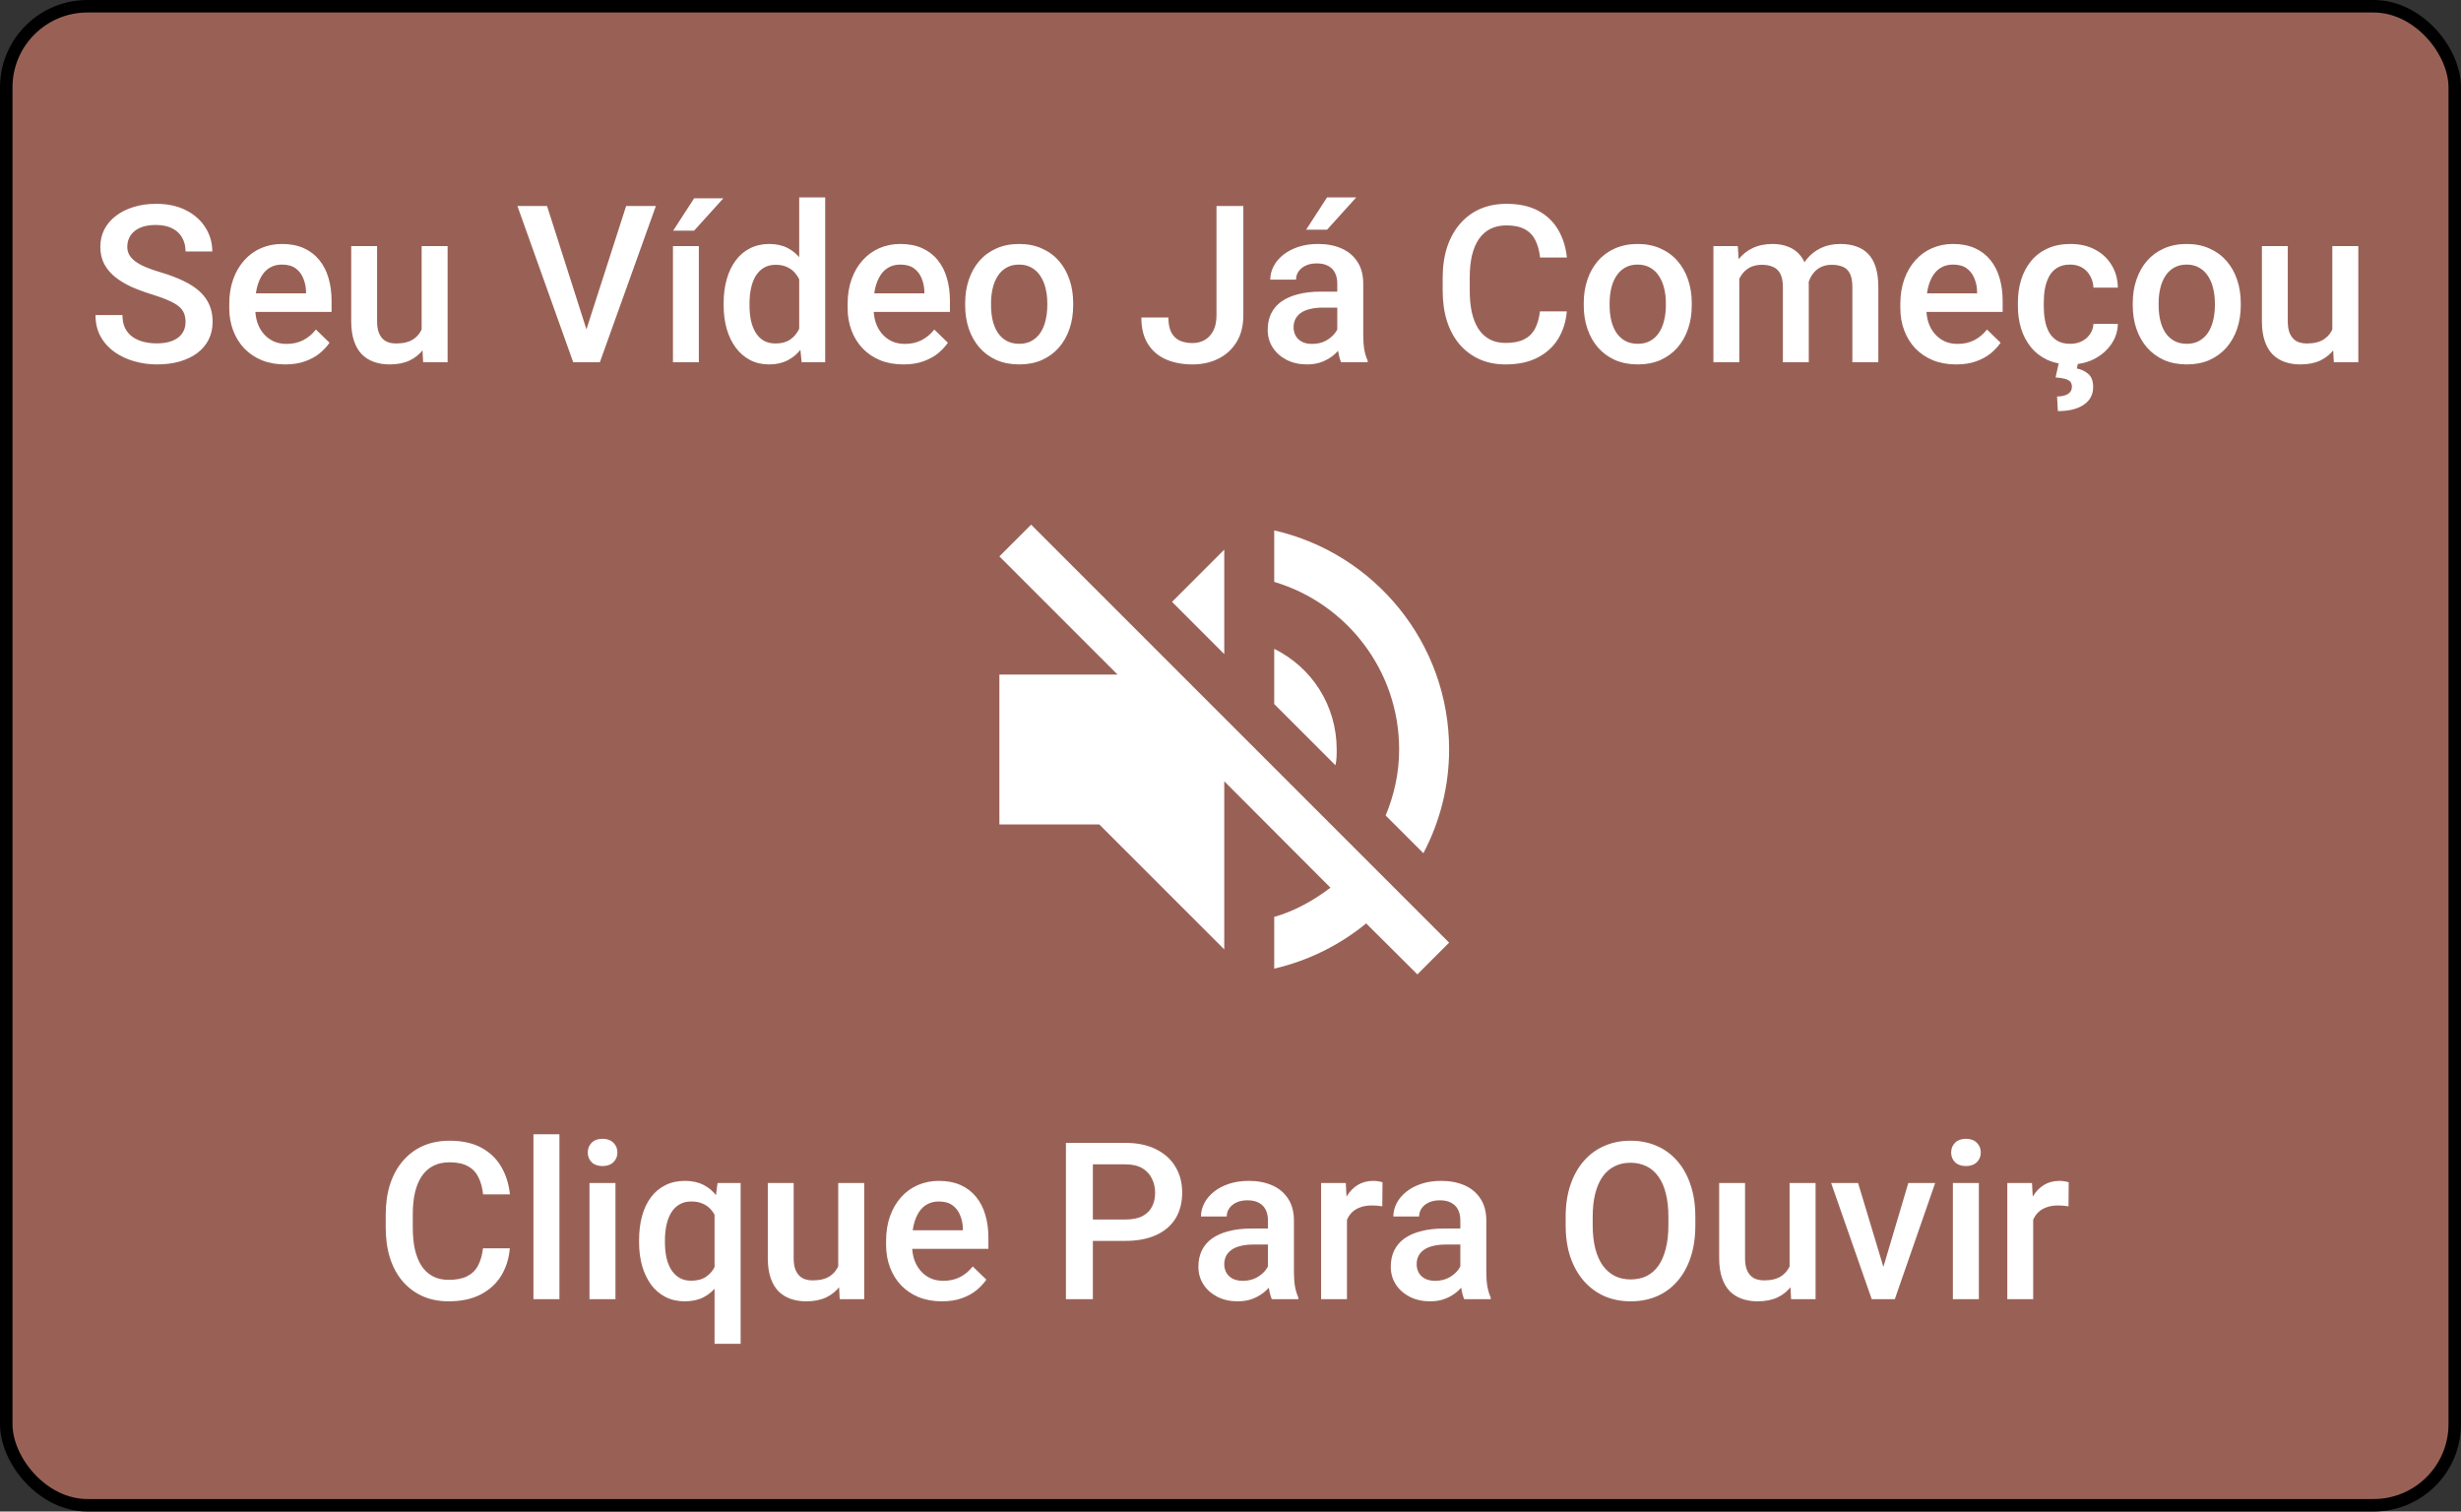 <svg xmlns="http://www.w3.org/2000/svg" width="197" height="121" viewBox="0 0 197 121" fill="none"><rect x="0" y="0" width="197" height="121" fill="#333333" stroke="none"/><rect x="0.5" y="0.5" width="196" height="120" rx="6.5" fill="#C37464" fill-opacity="0.71" stroke="black"></rect><path d="M14.854 25.777C14.854 25.52 14.814 25.29 14.734 25.09C14.66 24.889 14.525 24.706 14.33 24.54C14.136 24.374 13.861 24.213 13.505 24.059C13.156 23.898 12.709 23.735 12.165 23.569C11.569 23.386 11.019 23.182 10.515 22.959C10.016 22.73 9.581 22.466 9.209 22.168C8.836 21.864 8.547 21.518 8.341 21.128C8.134 20.733 8.031 20.277 8.031 19.762C8.031 19.252 8.137 18.788 8.349 18.37C8.567 17.951 8.873 17.591 9.269 17.287C9.67 16.978 10.142 16.74 10.687 16.574C11.231 16.402 11.832 16.316 12.491 16.316C13.419 16.316 14.219 16.488 14.889 16.831C15.565 17.175 16.083 17.636 16.444 18.215C16.811 18.794 16.994 19.433 16.994 20.131H14.854C14.854 19.719 14.766 19.355 14.588 19.04C14.416 18.719 14.153 18.467 13.797 18.284C13.448 18.101 13.004 18.009 12.466 18.009C11.956 18.009 11.532 18.086 11.194 18.241C10.856 18.395 10.604 18.605 10.437 18.868C10.271 19.132 10.188 19.43 10.188 19.762C10.188 19.997 10.243 20.212 10.351 20.406C10.46 20.596 10.627 20.773 10.85 20.939C11.073 21.1 11.354 21.252 11.692 21.395C12.03 21.538 12.428 21.675 12.887 21.807C13.58 22.013 14.184 22.243 14.7 22.495C15.216 22.741 15.645 23.022 15.989 23.337C16.333 23.652 16.59 24.01 16.762 24.411C16.934 24.806 17.02 25.256 17.02 25.76C17.02 26.287 16.914 26.763 16.702 27.187C16.49 27.605 16.186 27.963 15.791 28.261C15.402 28.553 14.932 28.779 14.382 28.94C13.838 29.095 13.23 29.172 12.56 29.172C11.959 29.172 11.366 29.092 10.781 28.931C10.203 28.771 9.675 28.527 9.2 28.201C8.724 27.869 8.346 27.456 8.066 26.963C7.785 26.465 7.645 25.883 7.645 25.219H9.802C9.802 25.626 9.87 25.972 10.008 26.259C10.151 26.545 10.349 26.78 10.601 26.963C10.853 27.141 11.145 27.273 11.477 27.359C11.815 27.445 12.176 27.488 12.56 27.488C13.064 27.488 13.485 27.416 13.823 27.273C14.167 27.13 14.425 26.929 14.597 26.671C14.769 26.413 14.854 26.115 14.854 25.777ZM22.821 29.172C22.133 29.172 21.512 29.06 20.956 28.837C20.406 28.608 19.936 28.29 19.547 27.883C19.163 27.476 18.868 26.998 18.662 26.448C18.455 25.898 18.352 25.305 18.352 24.669V24.325C18.352 23.598 18.458 22.939 18.67 22.349C18.882 21.759 19.177 21.254 19.555 20.836C19.933 20.412 20.38 20.088 20.896 19.865C21.411 19.642 21.97 19.53 22.572 19.53C23.236 19.53 23.818 19.642 24.316 19.865C24.814 20.088 25.227 20.404 25.553 20.81C25.886 21.211 26.132 21.69 26.293 22.245C26.459 22.801 26.542 23.414 26.542 24.084V24.97H19.358V23.483H24.497V23.32C24.485 22.947 24.411 22.598 24.273 22.271C24.141 21.945 23.938 21.681 23.663 21.481C23.388 21.28 23.021 21.18 22.563 21.18C22.219 21.18 21.913 21.254 21.643 21.403C21.38 21.547 21.159 21.756 20.982 22.031C20.804 22.306 20.667 22.638 20.569 23.027C20.478 23.411 20.432 23.844 20.432 24.325V24.669C20.432 25.076 20.486 25.454 20.595 25.803C20.71 26.147 20.876 26.448 21.093 26.706C21.311 26.963 21.575 27.167 21.884 27.316C22.194 27.459 22.546 27.53 22.941 27.53C23.439 27.53 23.884 27.43 24.273 27.23C24.663 27.029 25.001 26.746 25.287 26.379L26.378 27.436C26.178 27.728 25.917 28.009 25.596 28.278C25.276 28.542 24.883 28.756 24.419 28.923C23.961 29.089 23.428 29.172 22.821 29.172ZM33.752 26.809V19.702H35.831V29H33.872L33.752 26.809ZM34.044 24.875L34.74 24.858C34.74 25.482 34.671 26.058 34.534 26.585C34.396 27.107 34.184 27.562 33.898 27.952C33.611 28.335 33.245 28.636 32.798 28.854C32.351 29.066 31.815 29.172 31.191 29.172C30.738 29.172 30.323 29.106 29.945 28.974C29.567 28.843 29.24 28.639 28.965 28.364C28.696 28.089 28.487 27.731 28.338 27.29C28.189 26.849 28.114 26.322 28.114 25.709V19.702H30.186V25.726C30.186 26.064 30.226 26.347 30.306 26.577C30.386 26.8 30.495 26.98 30.632 27.118C30.77 27.256 30.93 27.353 31.114 27.41C31.297 27.468 31.492 27.496 31.698 27.496C32.288 27.496 32.752 27.381 33.09 27.152C33.434 26.918 33.677 26.602 33.821 26.207C33.969 25.812 34.044 25.368 34.044 24.875ZM46.831 26.714L50.123 16.488H52.503L48.017 29H46.41L46.831 26.714ZM43.789 16.488L47.055 26.714L47.502 29H45.886L41.417 16.488H43.789ZM55.941 19.702V29H53.869V19.702H55.941ZM53.887 18.464L55.562 15.878H57.9L55.562 18.464H53.887ZM63.975 27.075V15.8H66.055V29H64.173L63.975 27.075ZM57.926 24.454V24.273C57.926 23.569 58.009 22.927 58.175 22.349C58.341 21.764 58.582 21.263 58.897 20.845C59.212 20.421 59.596 20.097 60.048 19.874C60.501 19.645 61.011 19.53 61.578 19.53C62.139 19.53 62.632 19.639 63.056 19.856C63.48 20.074 63.841 20.386 64.139 20.793C64.437 21.194 64.674 21.675 64.852 22.237C65.03 22.793 65.156 23.411 65.23 24.093V24.669C65.156 25.333 65.03 25.941 64.852 26.491C64.674 27.041 64.437 27.516 64.139 27.917C63.841 28.318 63.477 28.628 63.047 28.845C62.623 29.063 62.128 29.172 61.561 29.172C60.999 29.172 60.492 29.054 60.04 28.82C59.593 28.585 59.212 28.255 58.897 27.831C58.582 27.407 58.341 26.909 58.175 26.336C58.009 25.757 57.926 25.13 57.926 24.454ZM59.997 24.273V24.454C59.997 24.878 60.034 25.273 60.108 25.64C60.189 26.007 60.312 26.33 60.478 26.611C60.644 26.886 60.859 27.104 61.122 27.264C61.392 27.419 61.712 27.496 62.085 27.496C62.555 27.496 62.941 27.393 63.245 27.187C63.549 26.98 63.786 26.703 63.958 26.353C64.136 25.998 64.256 25.603 64.319 25.167V23.612C64.285 23.274 64.213 22.959 64.104 22.666C64.001 22.374 63.861 22.119 63.683 21.902C63.506 21.678 63.285 21.506 63.022 21.386C62.764 21.26 62.457 21.197 62.102 21.197C61.724 21.197 61.403 21.277 61.14 21.438C60.876 21.598 60.658 21.819 60.486 22.099C60.32 22.38 60.197 22.707 60.117 23.079C60.037 23.451 59.997 23.85 59.997 24.273ZM72.32 29.172C71.632 29.172 71.011 29.06 70.455 28.837C69.905 28.608 69.435 28.29 69.046 27.883C68.662 27.476 68.367 26.998 68.16 26.448C67.954 25.898 67.851 25.305 67.851 24.669V24.325C67.851 23.598 67.957 22.939 68.169 22.349C68.381 21.759 68.676 21.254 69.054 20.836C69.432 20.412 69.879 20.088 70.395 19.865C70.91 19.642 71.469 19.53 72.071 19.53C72.735 19.53 73.317 19.642 73.815 19.865C74.314 20.088 74.726 20.404 75.053 20.81C75.385 21.211 75.631 21.69 75.792 22.245C75.958 22.801 76.041 23.414 76.041 24.084V24.97H68.857V23.483H73.996V23.32C73.984 22.947 73.91 22.598 73.772 22.271C73.64 21.945 73.437 21.681 73.162 21.481C72.887 21.28 72.52 21.18 72.062 21.18C71.718 21.18 71.412 21.254 71.142 21.403C70.879 21.547 70.658 21.756 70.481 22.031C70.303 22.306 70.166 22.638 70.068 23.027C69.977 23.411 69.931 23.844 69.931 24.325V24.669C69.931 25.076 69.985 25.454 70.094 25.803C70.209 26.147 70.375 26.448 70.593 26.706C70.81 26.963 71.074 27.167 71.383 27.316C71.692 27.459 72.045 27.53 72.44 27.53C72.939 27.53 73.383 27.43 73.772 27.23C74.162 27.029 74.5 26.746 74.786 26.379L75.878 27.436C75.677 27.728 75.416 28.009 75.096 28.278C74.775 28.542 74.382 28.756 73.918 28.923C73.46 29.089 72.927 29.172 72.32 29.172ZM77.261 24.454V24.256C77.261 23.586 77.359 22.964 77.553 22.392C77.748 21.813 78.029 21.312 78.395 20.888C78.768 20.458 79.221 20.126 79.753 19.891C80.292 19.65 80.899 19.53 81.575 19.53C82.257 19.53 82.864 19.65 83.397 19.891C83.936 20.126 84.391 20.458 84.763 20.888C85.136 21.312 85.419 21.813 85.614 22.392C85.809 22.964 85.906 23.586 85.906 24.256V24.454C85.906 25.124 85.809 25.746 85.614 26.319C85.419 26.892 85.136 27.393 84.763 27.823C84.391 28.247 83.938 28.579 83.406 28.82C82.873 29.054 82.268 29.172 81.592 29.172C80.911 29.172 80.3 29.054 79.762 28.82C79.229 28.579 78.776 28.247 78.404 27.823C78.032 27.393 77.748 26.892 77.553 26.319C77.359 25.746 77.261 25.124 77.261 24.454ZM79.332 24.256V24.454C79.332 24.872 79.375 25.267 79.461 25.64C79.547 26.012 79.682 26.339 79.865 26.62C80.048 26.9 80.283 27.121 80.57 27.281C80.856 27.442 81.197 27.522 81.592 27.522C81.976 27.522 82.308 27.442 82.589 27.281C82.876 27.121 83.111 26.9 83.294 26.62C83.477 26.339 83.612 26.012 83.698 25.64C83.789 25.267 83.835 24.872 83.835 24.454V24.256C83.835 23.844 83.789 23.454 83.698 23.088C83.612 22.715 83.474 22.386 83.285 22.099C83.102 21.813 82.867 21.59 82.581 21.429C82.3 21.263 81.965 21.18 81.575 21.18C81.186 21.18 80.847 21.263 80.561 21.429C80.28 21.59 80.048 21.813 79.865 22.099C79.682 22.386 79.547 22.715 79.461 23.088C79.375 23.454 79.332 23.844 79.332 24.256ZM97.379 25.245V16.488H99.527V25.245C99.527 26.075 99.35 26.783 98.994 27.367C98.639 27.952 98.155 28.398 97.542 28.708C96.929 29.017 96.233 29.172 95.454 29.172C94.657 29.172 93.95 29.037 93.331 28.768C92.718 28.499 92.237 28.086 91.887 27.53C91.538 26.975 91.363 26.27 91.363 25.416H93.529C93.529 25.909 93.606 26.307 93.761 26.611C93.921 26.909 94.145 27.127 94.431 27.264C94.723 27.396 95.064 27.462 95.454 27.462C95.826 27.462 96.156 27.379 96.442 27.212C96.734 27.041 96.963 26.791 97.129 26.465C97.296 26.133 97.379 25.726 97.379 25.245ZM107.047 27.135V22.701C107.047 22.369 106.986 22.082 106.866 21.841C106.746 21.601 106.562 21.415 106.316 21.283C106.075 21.151 105.772 21.085 105.405 21.085C105.067 21.085 104.775 21.143 104.529 21.257C104.282 21.372 104.09 21.526 103.953 21.721C103.815 21.916 103.747 22.137 103.747 22.383H101.684C101.684 22.016 101.773 21.661 101.951 21.317C102.128 20.974 102.386 20.667 102.724 20.398C103.062 20.129 103.466 19.917 103.936 19.762C104.405 19.607 104.932 19.53 105.517 19.53C106.216 19.53 106.835 19.647 107.373 19.882C107.917 20.117 108.344 20.472 108.654 20.948C108.969 21.418 109.126 22.008 109.126 22.718V26.852C109.126 27.276 109.155 27.657 109.212 27.995C109.275 28.327 109.364 28.616 109.478 28.863V29H107.356C107.258 28.777 107.181 28.493 107.124 28.149C107.072 27.8 107.047 27.462 107.047 27.135ZM107.347 23.345L107.364 24.626H105.878C105.494 24.626 105.156 24.663 104.864 24.738C104.572 24.806 104.328 24.91 104.133 25.047C103.938 25.184 103.792 25.351 103.695 25.545C103.598 25.74 103.549 25.961 103.549 26.207C103.549 26.453 103.606 26.68 103.721 26.886C103.835 27.087 104.002 27.244 104.219 27.359C104.443 27.473 104.712 27.53 105.027 27.53C105.451 27.53 105.82 27.445 106.136 27.273C106.456 27.095 106.708 26.88 106.892 26.628C107.075 26.37 107.173 26.127 107.184 25.898L107.854 26.817C107.786 27.052 107.668 27.304 107.502 27.573C107.336 27.843 107.118 28.101 106.849 28.347C106.585 28.587 106.267 28.785 105.895 28.94C105.528 29.095 105.104 29.172 104.623 29.172C104.016 29.172 103.474 29.052 102.999 28.811C102.523 28.565 102.151 28.235 101.882 27.823C101.612 27.404 101.478 26.932 101.478 26.405C101.478 25.912 101.57 25.477 101.753 25.099C101.942 24.715 102.217 24.394 102.578 24.136C102.945 23.878 103.391 23.683 103.918 23.552C104.446 23.414 105.047 23.345 105.723 23.345H107.347ZM104.554 18.387L106.23 15.8H108.568L106.23 18.387H104.554ZM123.271 24.927H125.42C125.351 25.746 125.122 26.476 124.732 27.118C124.343 27.754 123.795 28.255 123.091 28.622C122.386 28.988 121.53 29.172 120.521 29.172C119.748 29.172 119.052 29.034 118.433 28.759C117.814 28.479 117.284 28.083 116.843 27.573C116.402 27.058 116.064 26.436 115.829 25.709C115.6 24.981 115.485 24.168 115.485 23.268V22.228C115.485 21.329 115.603 20.515 115.838 19.788C116.078 19.06 116.422 18.439 116.869 17.923C117.316 17.401 117.852 17.003 118.476 16.728C119.106 16.453 119.814 16.316 120.599 16.316C121.595 16.316 122.438 16.499 123.125 16.866C123.813 17.233 124.345 17.739 124.724 18.387C125.107 19.034 125.342 19.776 125.428 20.613H123.28C123.222 20.074 123.096 19.613 122.902 19.229C122.713 18.845 122.432 18.553 122.06 18.352C121.687 18.146 121.2 18.043 120.599 18.043C120.106 18.043 119.676 18.135 119.31 18.318C118.943 18.502 118.636 18.771 118.39 19.126C118.144 19.481 117.957 19.919 117.831 20.441C117.711 20.956 117.651 21.547 117.651 22.211V23.268C117.651 23.898 117.705 24.471 117.814 24.987C117.929 25.497 118.101 25.935 118.33 26.302C118.565 26.668 118.863 26.952 119.224 27.152C119.585 27.353 120.017 27.453 120.521 27.453C121.134 27.453 121.63 27.356 122.008 27.161C122.392 26.966 122.681 26.683 122.876 26.31C123.076 25.932 123.208 25.471 123.271 24.927ZM126.777 24.454V24.256C126.777 23.586 126.875 22.964 127.07 22.392C127.264 21.813 127.545 21.312 127.912 20.888C128.284 20.458 128.737 20.126 129.27 19.891C129.808 19.65 130.415 19.53 131.091 19.53C131.773 19.53 132.38 19.65 132.913 19.891C133.452 20.126 133.907 20.458 134.28 20.888C134.652 21.312 134.936 21.813 135.13 22.392C135.325 22.964 135.423 23.586 135.423 24.256V24.454C135.423 25.124 135.325 25.746 135.13 26.319C134.936 26.892 134.652 27.393 134.28 27.823C133.907 28.247 133.455 28.579 132.922 28.82C132.389 29.054 131.785 29.172 131.109 29.172C130.427 29.172 129.817 29.054 129.278 28.82C128.745 28.579 128.293 28.247 127.92 27.823C127.548 27.393 127.264 26.892 127.07 26.319C126.875 25.746 126.777 25.124 126.777 24.454ZM128.848 24.256V24.454C128.848 24.872 128.891 25.267 128.977 25.64C129.063 26.012 129.198 26.339 129.381 26.62C129.565 26.9 129.799 27.121 130.086 27.281C130.372 27.442 130.713 27.522 131.109 27.522C131.492 27.522 131.825 27.442 132.105 27.281C132.392 27.121 132.627 26.9 132.81 26.62C132.993 26.339 133.128 26.012 133.214 25.64C133.306 25.267 133.351 24.872 133.351 24.454V24.256C133.351 23.844 133.306 23.454 133.214 23.088C133.128 22.715 132.991 22.386 132.801 22.099C132.618 21.813 132.383 21.59 132.097 21.429C131.816 21.263 131.481 21.18 131.091 21.18C130.702 21.18 130.364 21.263 130.077 21.429C129.797 21.59 129.565 21.813 129.381 22.099C129.198 22.386 129.063 22.715 128.977 23.088C128.891 23.454 128.848 23.844 128.848 24.256ZM139.229 21.592V29H137.158V19.702H139.109L139.229 21.592ZM138.894 24.007L138.19 23.998C138.19 23.357 138.27 22.764 138.43 22.22C138.591 21.675 138.826 21.203 139.135 20.802C139.444 20.395 139.828 20.083 140.286 19.865C140.751 19.642 141.286 19.53 141.893 19.53C142.317 19.53 142.704 19.593 143.054 19.719C143.409 19.839 143.715 20.031 143.973 20.295C144.237 20.558 144.437 20.896 144.575 21.309C144.718 21.721 144.79 22.22 144.79 22.804V29H142.718V22.985C142.718 22.532 142.65 22.177 142.512 21.919C142.38 21.661 142.189 21.478 141.936 21.369C141.69 21.254 141.395 21.197 141.051 21.197C140.662 21.197 140.329 21.271 140.054 21.421C139.785 21.569 139.565 21.773 139.393 22.031C139.221 22.288 139.095 22.586 139.015 22.924C138.934 23.262 138.894 23.623 138.894 24.007ZM144.661 23.457L143.69 23.672C143.69 23.11 143.767 22.581 143.922 22.082C144.082 21.578 144.314 21.137 144.618 20.759C144.927 20.375 145.308 20.074 145.761 19.856C146.213 19.639 146.732 19.53 147.316 19.53C147.792 19.53 148.216 19.596 148.588 19.727C148.966 19.854 149.287 20.054 149.55 20.329C149.814 20.604 150.014 20.962 150.152 21.403C150.289 21.839 150.358 22.366 150.358 22.985V29H148.279V22.976C148.279 22.506 148.21 22.142 148.072 21.884C147.941 21.627 147.751 21.449 147.505 21.352C147.259 21.249 146.964 21.197 146.62 21.197C146.299 21.197 146.016 21.257 145.769 21.378C145.529 21.492 145.325 21.655 145.159 21.867C144.993 22.074 144.867 22.311 144.781 22.581C144.701 22.85 144.661 23.142 144.661 23.457ZM156.589 29.172C155.901 29.172 155.279 29.06 154.724 28.837C154.174 28.608 153.704 28.29 153.314 27.883C152.931 27.476 152.635 26.998 152.429 26.448C152.223 25.898 152.12 25.305 152.12 24.669V24.325C152.12 23.598 152.226 22.939 152.438 22.349C152.65 21.759 152.945 21.254 153.323 20.836C153.701 20.412 154.148 20.088 154.664 19.865C155.179 19.642 155.738 19.53 156.339 19.53C157.004 19.53 157.585 19.642 158.084 19.865C158.582 20.088 158.995 20.404 159.321 20.81C159.654 21.211 159.9 21.69 160.06 22.245C160.226 22.801 160.31 23.414 160.31 24.084V24.97H153.125V23.483H158.264V23.32C158.253 22.947 158.178 22.598 158.041 22.271C157.909 21.945 157.706 21.681 157.431 21.481C157.156 21.28 156.789 21.18 156.331 21.18C155.987 21.18 155.68 21.254 155.411 21.403C155.148 21.547 154.927 21.756 154.749 22.031C154.572 22.306 154.434 22.638 154.337 23.027C154.245 23.411 154.2 23.844 154.2 24.325V24.669C154.2 25.076 154.254 25.454 154.363 25.803C154.477 26.147 154.644 26.448 154.861 26.706C155.079 26.963 155.342 27.167 155.652 27.316C155.961 27.459 156.314 27.53 156.709 27.53C157.207 27.53 157.651 27.43 158.041 27.23C158.43 27.029 158.768 26.746 159.055 26.379L160.146 27.436C159.946 27.728 159.685 28.009 159.364 28.278C159.043 28.542 158.651 28.756 158.187 28.923C157.729 29.089 157.196 29.172 156.589 29.172ZM165.724 27.522C166.062 27.522 166.365 27.456 166.634 27.324C166.909 27.187 167.13 26.998 167.296 26.757C167.468 26.517 167.563 26.239 167.58 25.924H169.53C169.519 26.525 169.341 27.072 168.998 27.565C168.654 28.058 168.198 28.45 167.631 28.742C167.064 29.029 166.437 29.172 165.749 29.172C165.039 29.172 164.42 29.052 163.893 28.811C163.366 28.565 162.928 28.227 162.578 27.797C162.229 27.367 161.965 26.872 161.788 26.31C161.616 25.749 161.53 25.147 161.53 24.506V24.205C161.53 23.563 161.616 22.962 161.788 22.4C161.965 21.833 162.229 21.334 162.578 20.905C162.928 20.475 163.366 20.14 163.893 19.899C164.42 19.653 165.036 19.53 165.741 19.53C166.485 19.53 167.139 19.679 167.7 19.977C168.261 20.269 168.703 20.678 169.023 21.206C169.35 21.727 169.519 22.334 169.53 23.027H167.58C167.563 22.684 167.477 22.374 167.322 22.099C167.173 21.819 166.961 21.595 166.686 21.429C166.417 21.263 166.093 21.18 165.715 21.18C165.297 21.18 164.95 21.266 164.675 21.438C164.4 21.604 164.185 21.833 164.031 22.125C163.876 22.412 163.764 22.735 163.695 23.096C163.632 23.451 163.601 23.821 163.601 24.205V24.506C163.601 24.889 163.632 25.262 163.695 25.623C163.758 25.984 163.867 26.307 164.022 26.594C164.182 26.875 164.4 27.101 164.675 27.273C164.95 27.439 165.3 27.522 165.724 27.522ZM164.813 29.017H166.351L166.248 29.498C166.574 29.556 166.872 29.693 167.141 29.911C167.416 30.134 167.554 30.492 167.554 30.985C167.554 31.277 167.494 31.541 167.373 31.776C167.253 32.011 167.073 32.211 166.832 32.377C166.597 32.549 166.302 32.681 165.947 32.773C165.597 32.864 165.191 32.91 164.727 32.91L164.667 31.741C164.89 31.741 165.09 31.713 165.268 31.655C165.446 31.604 165.586 31.521 165.689 31.406C165.798 31.292 165.852 31.143 165.852 30.959C165.852 30.782 165.807 30.644 165.715 30.547C165.623 30.45 165.48 30.375 165.285 30.323C165.096 30.272 164.85 30.235 164.546 30.212L164.813 29.017ZM170.725 24.454V24.256C170.725 23.586 170.822 22.964 171.017 22.392C171.212 21.813 171.493 21.312 171.859 20.888C172.232 20.458 172.684 20.126 173.217 19.891C173.756 19.65 174.363 19.53 175.039 19.53C175.721 19.53 176.328 19.65 176.861 19.891C177.399 20.126 177.855 20.458 178.227 20.888C178.6 21.312 178.883 21.813 179.078 22.392C179.273 22.964 179.37 23.586 179.37 24.256V24.454C179.37 25.124 179.273 25.746 179.078 26.319C178.883 26.892 178.6 27.393 178.227 27.823C177.855 28.247 177.402 28.579 176.869 28.82C176.337 29.054 175.732 29.172 175.056 29.172C174.374 29.172 173.764 29.054 173.226 28.82C172.693 28.579 172.24 28.247 171.868 27.823C171.496 27.393 171.212 26.892 171.017 26.319C170.822 25.746 170.725 25.124 170.725 24.454ZM172.796 24.256V24.454C172.796 24.872 172.839 25.267 172.925 25.64C173.011 26.012 173.145 26.339 173.329 26.62C173.512 26.9 173.747 27.121 174.034 27.281C174.32 27.442 174.661 27.522 175.056 27.522C175.44 27.522 175.772 27.442 176.053 27.281C176.339 27.121 176.574 26.9 176.758 26.62C176.941 26.339 177.076 26.012 177.162 25.64C177.253 25.267 177.299 24.872 177.299 24.454V24.256C177.299 23.844 177.253 23.454 177.162 23.088C177.076 22.715 176.938 22.386 176.749 22.099C176.566 21.813 176.331 21.59 176.044 21.429C175.764 21.263 175.429 21.18 175.039 21.18C174.649 21.18 174.311 21.263 174.025 21.429C173.744 21.59 173.512 21.813 173.329 22.099C173.145 22.386 173.011 22.715 172.925 23.088C172.839 23.454 172.796 23.844 172.796 24.256ZM186.7 26.809V19.702H188.78V29H186.821L186.7 26.809ZM186.993 24.875L187.689 24.858C187.689 25.482 187.62 26.058 187.482 26.585C187.345 27.107 187.133 27.562 186.847 27.952C186.56 28.335 186.193 28.636 185.747 28.854C185.3 29.066 184.764 29.172 184.14 29.172C183.687 29.172 183.272 29.106 182.893 28.974C182.515 28.843 182.189 28.639 181.914 28.364C181.645 28.089 181.435 27.731 181.286 27.29C181.138 26.849 181.063 26.322 181.063 25.709V19.702H183.134V25.726C183.134 26.064 183.174 26.347 183.254 26.577C183.335 26.8 183.443 26.98 183.581 27.118C183.718 27.256 183.879 27.353 184.062 27.41C184.246 27.468 184.44 27.496 184.647 27.496C185.237 27.496 185.701 27.381 186.039 27.152C186.382 26.918 186.626 26.602 186.769 26.207C186.918 25.812 186.993 25.368 186.993 24.875Z" fill="white"></path><path d="M38.662 99.927H40.811C40.742 100.746 40.513 101.476 40.123 102.118C39.734 102.754 39.187 103.255 38.482 103.622C37.777 103.989 36.921 104.172 35.912 104.172C35.139 104.172 34.443 104.034 33.824 103.759C33.205 103.479 32.675 103.083 32.234 102.573C31.793 102.058 31.455 101.436 31.22 100.709C30.991 99.981 30.877 99.168 30.877 98.268V97.228C30.877 96.329 30.994 95.515 31.229 94.788C31.47 94.06 31.813 93.439 32.26 92.923C32.707 92.401 33.243 92.003 33.867 91.728C34.497 91.453 35.205 91.316 35.99 91.316C36.987 91.316 37.829 91.499 38.516 91.866C39.204 92.233 39.736 92.74 40.115 93.387C40.498 94.034 40.733 94.776 40.819 95.613H38.671C38.614 95.074 38.488 94.613 38.293 94.229C38.104 93.845 37.823 93.553 37.451 93.353C37.078 93.146 36.591 93.043 35.99 93.043C35.497 93.043 35.067 93.135 34.701 93.318C34.334 93.501 34.028 93.771 33.781 94.126C33.535 94.481 33.349 94.919 33.223 95.441C33.102 95.956 33.042 96.546 33.042 97.211V98.268C33.042 98.898 33.097 99.471 33.205 99.987C33.32 100.497 33.492 100.935 33.721 101.302C33.956 101.668 34.254 101.952 34.615 102.152C34.976 102.353 35.408 102.453 35.912 102.453C36.525 102.453 37.021 102.356 37.399 102.161C37.783 101.966 38.072 101.683 38.267 101.31C38.468 100.932 38.599 100.471 38.662 99.927ZM44.781 90.8V104H42.701V90.8H44.781ZM49.267 94.702V104H47.187V94.702H49.267ZM47.05 92.261C47.05 91.946 47.153 91.685 47.359 91.479C47.571 91.267 47.863 91.161 48.236 91.161C48.602 91.161 48.892 91.267 49.103 91.479C49.316 91.685 49.422 91.946 49.422 92.261C49.422 92.57 49.316 92.828 49.103 93.035C48.892 93.241 48.602 93.344 48.236 93.344C47.863 93.344 47.571 93.241 47.359 93.035C47.153 92.828 47.05 92.57 47.05 92.261ZM57.199 107.575V96.549L57.439 94.702H59.287V107.575H57.199ZM51.157 99.445V99.265C51.157 98.56 51.238 97.919 51.398 97.34C51.558 96.756 51.796 96.254 52.111 95.836C52.426 95.418 52.81 95.097 53.263 94.874C53.715 94.644 54.237 94.53 54.827 94.53C55.4 94.53 55.898 94.639 56.322 94.856C56.752 95.074 57.113 95.386 57.405 95.793C57.703 96.194 57.941 96.672 58.118 97.228C58.296 97.784 58.425 98.403 58.505 99.085V99.66C58.43 100.325 58.304 100.932 58.127 101.482C57.949 102.032 57.711 102.508 57.413 102.909C57.116 103.31 56.752 103.622 56.322 103.845C55.892 104.063 55.388 104.172 54.81 104.172C54.231 104.172 53.715 104.054 53.263 103.82C52.81 103.585 52.426 103.255 52.111 102.831C51.802 102.402 51.564 101.9 51.398 101.327C51.238 100.749 51.157 100.121 51.157 99.445ZM53.228 99.265V99.445C53.228 99.869 53.266 100.268 53.34 100.64C53.42 101.007 53.546 101.333 53.718 101.62C53.89 101.9 54.108 102.121 54.371 102.281C54.635 102.442 54.953 102.522 55.325 102.522C55.812 102.522 56.21 102.416 56.52 102.204C56.835 101.992 57.075 101.708 57.242 101.353C57.413 100.992 57.534 100.594 57.603 100.159V98.603C57.562 98.265 57.491 97.95 57.388 97.658C57.285 97.36 57.141 97.102 56.958 96.885C56.781 96.661 56.557 96.489 56.288 96.369C56.024 96.243 55.709 96.18 55.343 96.18C54.97 96.18 54.649 96.26 54.38 96.421C54.111 96.581 53.89 96.804 53.718 97.091C53.552 97.371 53.429 97.698 53.349 98.07C53.269 98.443 53.228 98.841 53.228 99.265ZM67.099 101.809V94.702H69.178V104H67.219L67.099 101.809ZM67.391 99.875L68.087 99.858C68.087 100.482 68.018 101.058 67.88 101.585C67.743 102.107 67.531 102.562 67.245 102.952C66.958 103.335 66.591 103.636 66.145 103.854C65.698 104.066 65.162 104.172 64.538 104.172C64.085 104.172 63.67 104.106 63.291 103.974C62.913 103.842 62.587 103.639 62.312 103.364C62.043 103.089 61.834 102.731 61.684 102.29C61.536 101.849 61.461 101.322 61.461 100.709V94.702H63.532V100.726C63.532 101.064 63.572 101.347 63.653 101.577C63.733 101.8 63.842 101.981 63.979 102.118C64.117 102.256 64.277 102.353 64.46 102.41C64.644 102.467 64.838 102.496 65.045 102.496C65.635 102.496 66.099 102.382 66.437 102.152C66.781 101.917 67.024 101.602 67.167 101.207C67.316 100.812 67.391 100.368 67.391 99.875ZM75.4 104.172C74.712 104.172 74.091 104.06 73.535 103.837C72.985 103.608 72.515 103.29 72.126 102.883C71.742 102.476 71.447 101.998 71.241 101.448C71.034 100.898 70.931 100.305 70.931 99.669V99.325C70.931 98.597 71.037 97.939 71.249 97.349C71.461 96.758 71.756 96.254 72.134 95.836C72.513 95.412 72.959 95.088 73.475 94.865C73.991 94.642 74.549 94.53 75.151 94.53C75.815 94.53 76.397 94.642 76.895 94.865C77.394 95.088 77.806 95.404 78.133 95.81C78.465 96.211 78.711 96.69 78.872 97.245C79.038 97.801 79.121 98.414 79.121 99.085V99.97H71.937V98.483H77.076V98.32C77.064 97.947 76.99 97.598 76.852 97.271C76.721 96.945 76.517 96.681 76.242 96.481C75.967 96.28 75.6 96.18 75.142 96.18C74.798 96.18 74.492 96.254 74.223 96.403C73.959 96.546 73.739 96.756 73.561 97.031C73.383 97.306 73.246 97.638 73.148 98.028C73.057 98.411 73.011 98.844 73.011 99.325V99.669C73.011 100.076 73.065 100.454 73.174 100.803C73.289 101.147 73.455 101.448 73.673 101.706C73.89 101.963 74.154 102.167 74.463 102.316C74.773 102.459 75.125 102.53 75.52 102.53C76.019 102.53 76.463 102.43 76.852 102.23C77.242 102.029 77.58 101.746 77.866 101.379L78.958 102.436C78.757 102.728 78.496 103.009 78.176 103.278C77.855 103.542 77.462 103.757 76.998 103.923C76.54 104.089 76.007 104.172 75.4 104.172ZM90.078 99.334H86.821V97.624H90.078C90.645 97.624 91.103 97.532 91.453 97.349C91.802 97.165 92.057 96.913 92.218 96.592C92.384 96.266 92.467 95.893 92.467 95.475C92.467 95.08 92.384 94.71 92.218 94.367C92.057 94.017 91.802 93.736 91.453 93.524C91.103 93.312 90.645 93.207 90.078 93.207H87.483V104H85.326V91.488H90.078C91.046 91.488 91.868 91.66 92.544 92.003C93.226 92.341 93.744 92.811 94.1 93.413C94.455 94.008 94.632 94.69 94.632 95.458C94.632 96.266 94.455 96.959 94.1 97.538C93.744 98.116 93.226 98.56 92.544 98.87C91.868 99.179 91.046 99.334 90.078 99.334ZM101.499 102.135V97.701C101.499 97.369 101.438 97.082 101.318 96.841C101.198 96.601 101.015 96.415 100.768 96.283C100.528 96.151 100.224 96.085 99.857 96.085C99.519 96.085 99.227 96.143 98.981 96.257C98.734 96.372 98.542 96.526 98.405 96.721C98.267 96.916 98.199 97.137 98.199 97.383H96.136C96.136 97.016 96.225 96.661 96.403 96.317C96.58 95.974 96.838 95.667 97.176 95.398C97.514 95.129 97.918 94.917 98.388 94.762C98.858 94.607 99.385 94.53 99.969 94.53C100.668 94.53 101.287 94.647 101.825 94.882C102.369 95.117 102.796 95.472 103.106 95.948C103.421 96.418 103.578 97.008 103.578 97.718V101.852C103.578 102.276 103.607 102.657 103.664 102.995C103.727 103.327 103.816 103.616 103.931 103.863V104H101.808C101.711 103.777 101.633 103.493 101.576 103.149C101.524 102.8 101.499 102.462 101.499 102.135ZM101.799 98.345L101.817 99.626H100.33C99.946 99.626 99.608 99.663 99.316 99.738C99.024 99.806 98.78 99.909 98.585 100.047C98.391 100.184 98.245 100.351 98.147 100.545C98.05 100.74 98.001 100.961 98.001 101.207C98.001 101.453 98.058 101.68 98.173 101.886C98.287 102.086 98.454 102.244 98.671 102.359C98.895 102.473 99.164 102.53 99.479 102.53C99.903 102.53 100.273 102.445 100.588 102.273C100.909 102.095 101.161 101.88 101.344 101.628C101.527 101.37 101.625 101.127 101.636 100.898L102.306 101.817C102.238 102.052 102.12 102.304 101.954 102.573C101.788 102.843 101.57 103.101 101.301 103.347C101.037 103.588 100.719 103.785 100.347 103.94C99.98 104.095 99.556 104.172 99.075 104.172C98.468 104.172 97.927 104.052 97.451 103.811C96.975 103.565 96.603 103.235 96.334 102.823C96.065 102.404 95.93 101.932 95.93 101.405C95.93 100.912 96.022 100.477 96.205 100.099C96.394 99.715 96.669 99.394 97.03 99.136C97.397 98.878 97.844 98.683 98.371 98.552C98.898 98.414 99.499 98.345 100.175 98.345H101.799ZM107.823 96.472V104H105.752V94.702H107.729L107.823 96.472ZM110.668 94.642L110.651 96.567C110.525 96.544 110.387 96.526 110.238 96.515C110.095 96.504 109.952 96.498 109.809 96.498C109.453 96.498 109.141 96.549 108.872 96.653C108.603 96.75 108.376 96.893 108.193 97.082C108.015 97.266 107.878 97.489 107.781 97.752C107.683 98.016 107.626 98.311 107.609 98.638L107.136 98.672C107.136 98.088 107.193 97.546 107.308 97.048C107.422 96.549 107.594 96.111 107.823 95.733C108.058 95.355 108.351 95.06 108.7 94.848C109.055 94.636 109.465 94.53 109.929 94.53C110.055 94.53 110.19 94.541 110.333 94.564C110.482 94.587 110.593 94.613 110.668 94.642ZM116.898 102.135V97.701C116.898 97.369 116.838 97.082 116.718 96.841C116.598 96.601 116.414 96.415 116.168 96.283C115.927 96.151 115.624 96.085 115.257 96.085C114.919 96.085 114.627 96.143 114.38 96.257C114.134 96.372 113.942 96.526 113.805 96.721C113.667 96.916 113.598 97.137 113.598 97.383H111.536C111.536 97.016 111.625 96.661 111.802 96.317C111.98 95.974 112.238 95.667 112.576 95.398C112.914 95.129 113.318 94.917 113.787 94.762C114.257 94.607 114.784 94.53 115.369 94.53C116.068 94.53 116.686 94.647 117.225 94.882C117.769 95.117 118.196 95.472 118.505 95.948C118.82 96.418 118.978 97.008 118.978 97.718V101.852C118.978 102.276 119.007 102.657 119.064 102.995C119.127 103.327 119.216 103.616 119.33 103.863V104H117.208C117.11 103.777 117.033 103.493 116.976 103.149C116.924 102.8 116.898 102.462 116.898 102.135ZM117.199 98.345L117.216 99.626H115.73C115.346 99.626 115.008 99.663 114.716 99.738C114.423 99.806 114.18 99.909 113.985 100.047C113.79 100.184 113.644 100.351 113.547 100.545C113.449 100.74 113.401 100.961 113.401 101.207C113.401 101.453 113.458 101.68 113.573 101.886C113.687 102.086 113.853 102.244 114.071 102.359C114.294 102.473 114.564 102.53 114.879 102.53C115.303 102.53 115.672 102.445 115.987 102.273C116.308 102.095 116.56 101.88 116.744 101.628C116.927 101.37 117.024 101.127 117.036 100.898L117.706 101.817C117.637 102.052 117.52 102.304 117.354 102.573C117.188 102.843 116.97 103.101 116.701 103.347C116.437 103.588 116.119 103.785 115.747 103.94C115.38 104.095 114.956 104.172 114.475 104.172C113.868 104.172 113.326 104.052 112.851 103.811C112.375 103.565 112.003 103.235 111.734 102.823C111.464 102.404 111.33 101.932 111.33 101.405C111.33 100.912 111.421 100.477 111.605 100.099C111.794 99.715 112.069 99.394 112.43 99.136C112.796 98.878 113.243 98.683 113.77 98.552C114.297 98.414 114.899 98.345 115.575 98.345H117.199ZM135.71 97.4V98.088C135.71 99.033 135.587 99.881 135.34 100.631C135.094 101.382 134.741 102.021 134.283 102.548C133.831 103.075 133.286 103.479 132.65 103.759C132.014 104.034 131.31 104.172 130.536 104.172C129.769 104.172 129.067 104.034 128.431 103.759C127.801 103.479 127.254 103.075 126.79 102.548C126.325 102.021 125.965 101.382 125.707 100.631C125.455 99.881 125.329 99.033 125.329 98.088V97.4C125.329 96.455 125.455 95.61 125.707 94.865C125.959 94.115 126.314 93.476 126.772 92.949C127.236 92.416 127.784 92.012 128.414 91.737C129.05 91.456 129.751 91.316 130.519 91.316C131.293 91.316 131.997 91.456 132.633 91.737C133.269 92.012 133.816 92.416 134.275 92.949C134.733 93.476 135.085 94.115 135.332 94.865C135.584 95.61 135.71 96.455 135.71 97.4ZM133.553 98.088V97.383C133.553 96.684 133.484 96.068 133.346 95.535C133.215 94.997 133.017 94.547 132.753 94.186C132.496 93.82 132.178 93.544 131.8 93.361C131.421 93.172 130.995 93.078 130.519 93.078C130.044 93.078 129.62 93.172 129.247 93.361C128.875 93.544 128.557 93.82 128.293 94.186C128.036 94.547 127.838 94.997 127.7 95.535C127.563 96.068 127.494 96.684 127.494 97.383V98.088C127.494 98.787 127.563 99.405 127.7 99.944C127.838 100.482 128.038 100.938 128.302 101.31C128.571 101.677 128.892 101.955 129.264 102.144C129.637 102.327 130.061 102.419 130.536 102.419C131.018 102.419 131.444 102.327 131.817 102.144C132.189 101.955 132.504 101.677 132.762 101.31C133.02 100.938 133.215 100.482 133.346 99.944C133.484 99.405 133.553 98.787 133.553 98.088ZM143.255 101.809V94.702H145.334V104H143.375L143.255 101.809ZM143.547 99.875L144.243 99.858C144.243 100.482 144.174 101.058 144.037 101.585C143.899 102.107 143.687 102.562 143.401 102.952C143.114 103.335 142.748 103.636 142.301 103.854C141.854 104.066 141.318 104.172 140.694 104.172C140.241 104.172 139.826 104.106 139.448 103.974C139.07 103.842 138.743 103.639 138.468 103.364C138.199 103.089 137.99 102.731 137.841 102.29C137.692 101.849 137.617 101.322 137.617 100.709V94.702H139.689V100.726C139.689 101.064 139.729 101.347 139.809 101.577C139.889 101.8 139.998 101.981 140.135 102.118C140.273 102.256 140.433 102.353 140.617 102.41C140.8 102.467 140.995 102.496 141.201 102.496C141.791 102.496 142.255 102.382 142.593 102.152C142.937 101.917 143.18 101.602 143.324 101.207C143.473 100.812 143.547 100.368 143.547 99.875ZM150.482 102.359L152.759 94.702H154.908L151.677 104H150.336L150.482 102.359ZM148.738 94.702L151.058 102.393L151.17 104H149.829L146.581 94.702H148.738ZM158.405 94.702V104H156.326V94.702H158.405ZM156.188 92.261C156.188 91.946 156.291 91.685 156.498 91.479C156.71 91.267 157.002 91.161 157.374 91.161C157.741 91.161 158.03 91.267 158.242 91.479C158.454 91.685 158.56 91.946 158.56 92.261C158.56 92.57 158.454 92.828 158.242 93.035C158.03 93.241 157.741 93.344 157.374 93.344C157.002 93.344 156.71 93.241 156.498 93.035C156.291 92.828 156.188 92.57 156.188 92.261ZM162.754 96.472V104H160.683V94.702H162.659L162.754 96.472ZM165.598 94.642L165.581 96.567C165.455 96.544 165.317 96.526 165.168 96.515C165.025 96.504 164.882 96.498 164.739 96.498C164.384 96.498 164.071 96.549 163.802 96.653C163.533 96.75 163.307 96.893 163.123 97.082C162.946 97.266 162.808 97.489 162.711 97.752C162.613 98.016 162.556 98.311 162.539 98.638L162.066 98.672C162.066 98.088 162.123 97.546 162.238 97.048C162.353 96.549 162.525 96.111 162.754 95.733C162.989 95.355 163.281 95.06 163.63 94.848C163.985 94.636 164.395 94.53 164.859 94.53C164.985 94.53 165.12 94.541 165.263 94.564C165.412 94.587 165.524 94.613 165.598 94.642Z" fill="white"></path><path d="M98 44L93.82 48.18L98 52.36M82.54 42L80 44.54L89.46 54H80V66H88L98 76V62.54L106.5 71.06C105.16 72.08 103.66 72.92 102 73.4V77.54C104.76 76.9 107.26 75.64 109.36 73.92L113.46 78L116 75.46L98 57.46M112 60C112 61.88 111.6 63.64 110.92 65.28L113.94 68.3C115.291 65.742 115.998 62.893 116 60C116 51.44 110 44.28 102 42.46V46.58C107.78 48.3 112 53.66 112 60ZM107 60C107 56.46 105 53.42 102 51.94V56.36L106.9 61.26C107 60.86 107 60.42 107 60Z" fill="white"></path></svg>